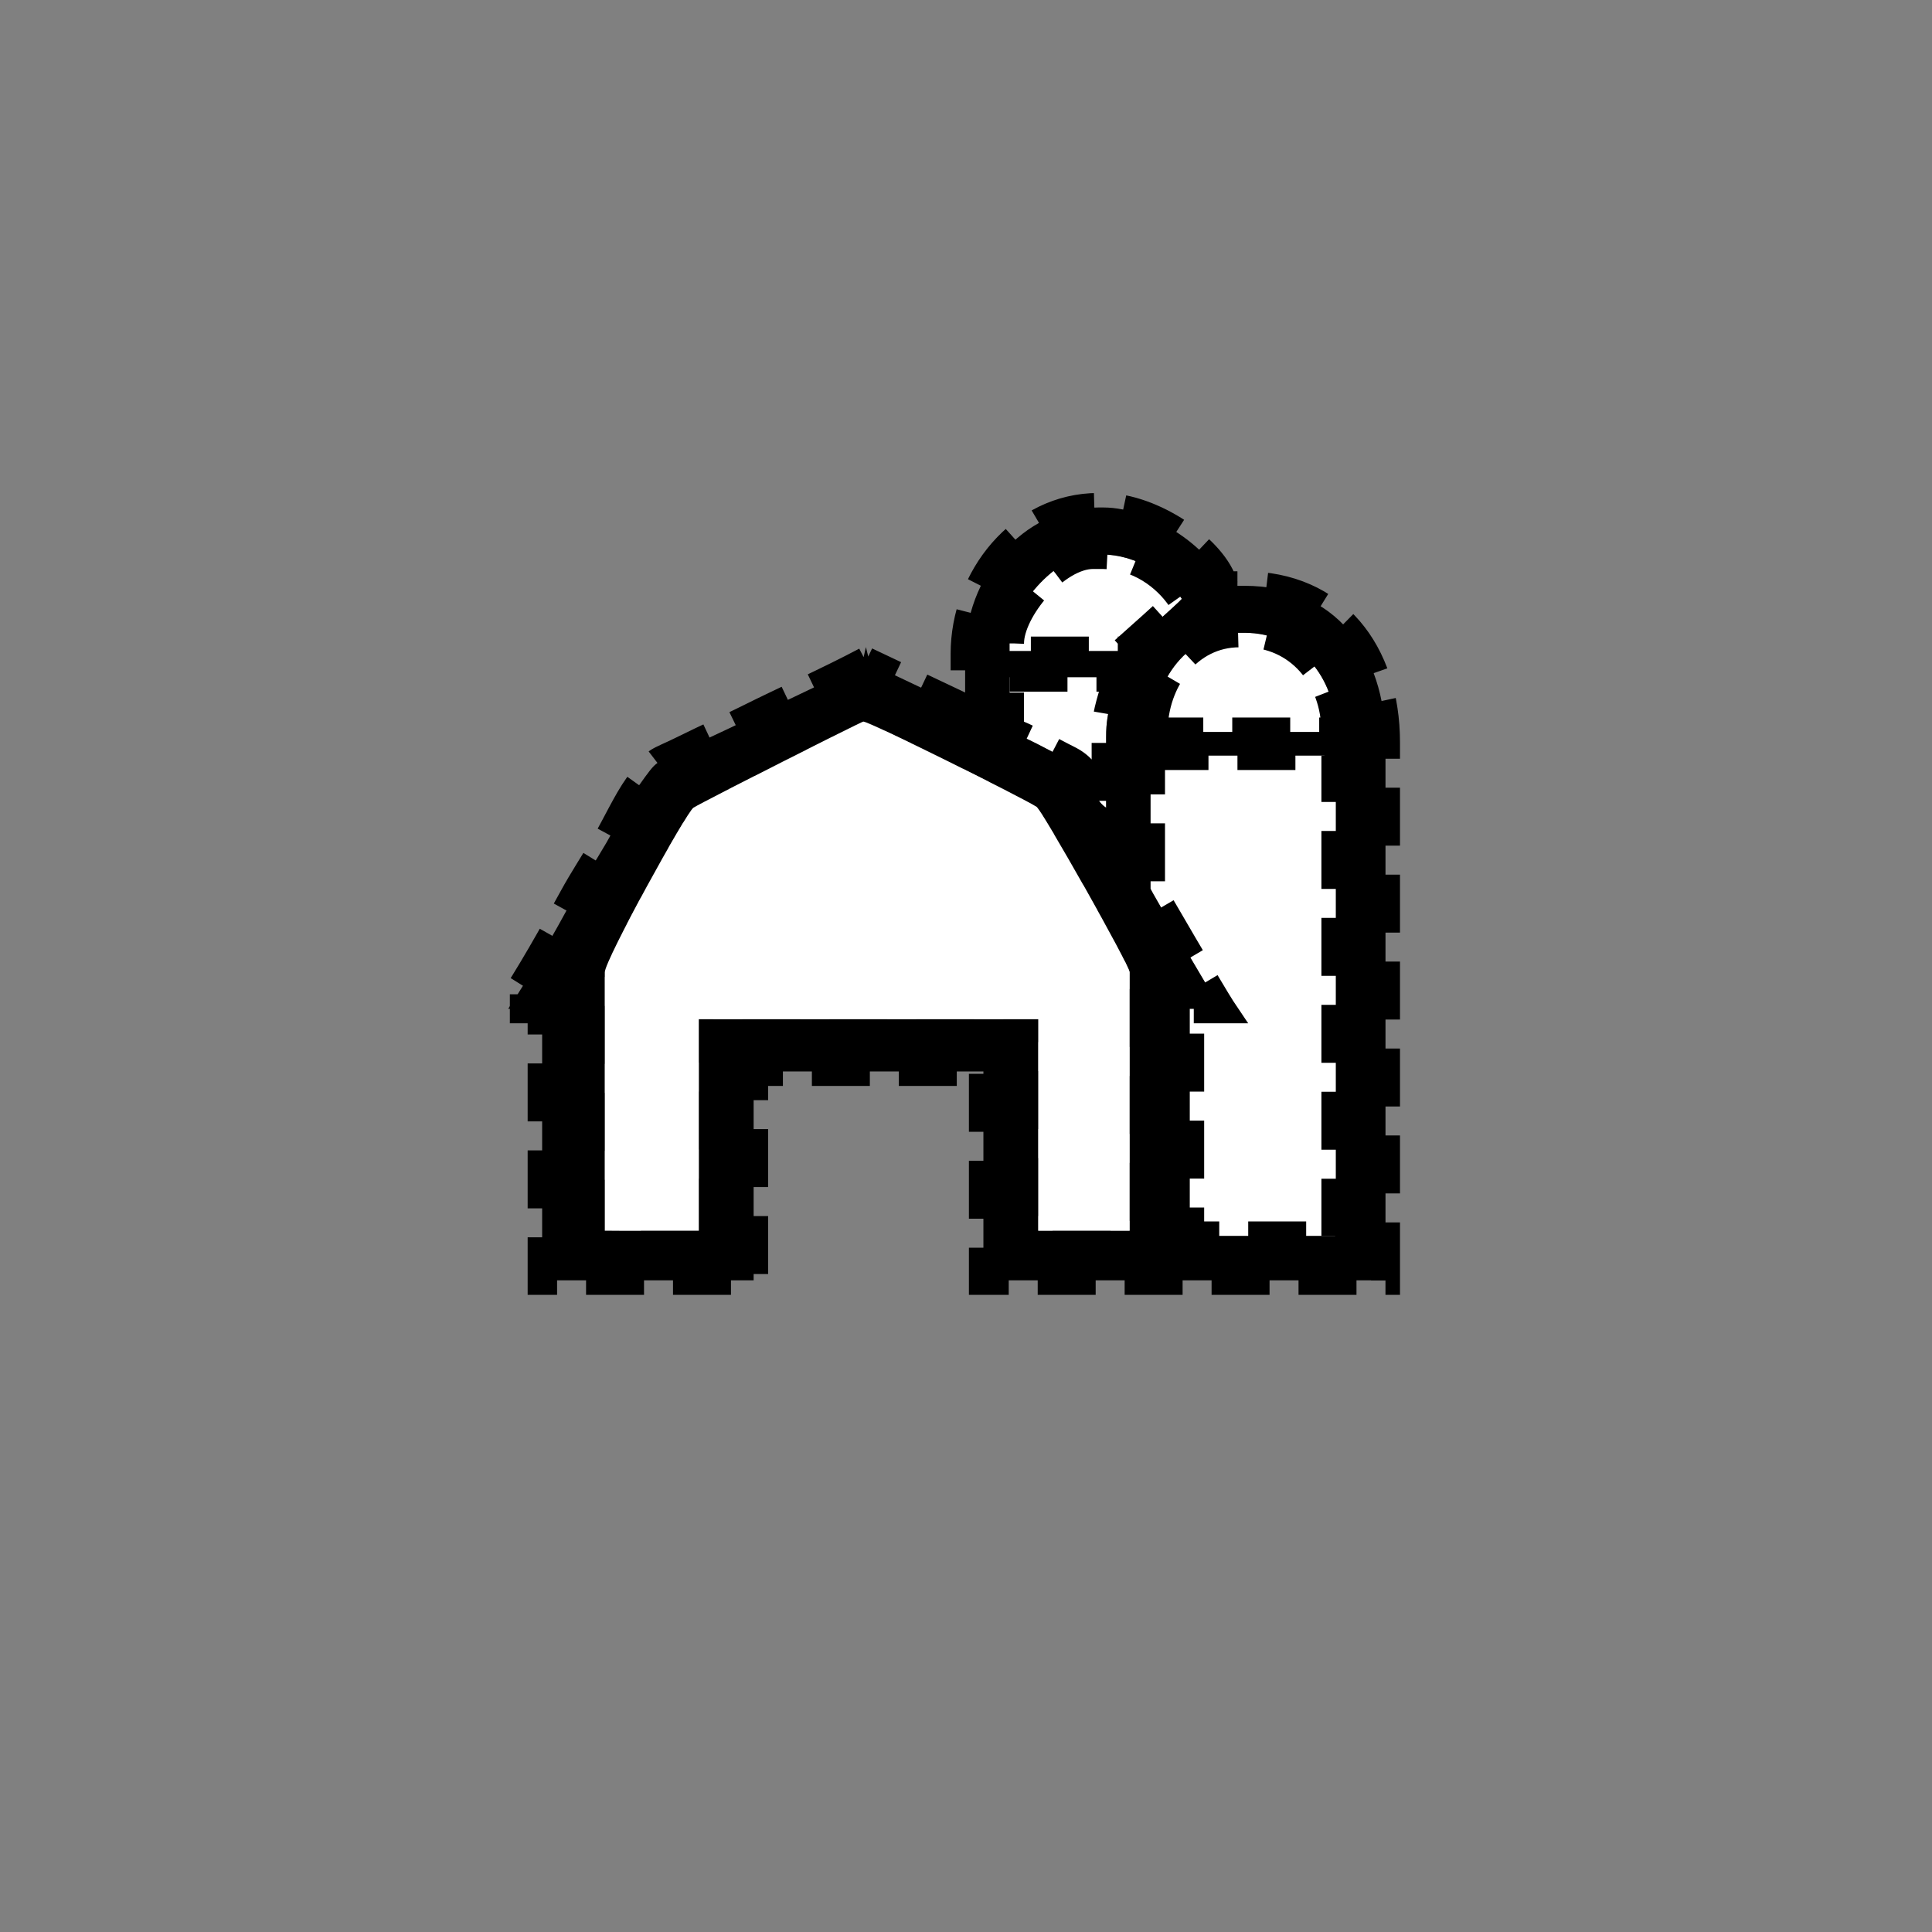 <?xml version="1.0" encoding="UTF-8" standalone="no"?>
<!--
Copyright (C) 2012 United States Government as represented by the Administrator of the
National Aeronautics and Space Administration.
All Rights Reserved.
-->

<!--
MIL-STD-2525 tactical symbol icon image. During icon composition this image is multiplied by the desired frame color 
(e.g. black), then drawn on top of the frame and fill.
-->

<svg
   xmlns:dc="http://purl.org/dc/elements/1.1/"
   xmlns:cc="http://creativecommons.org/ns#"
   xmlns:rdf="http://www.w3.org/1999/02/22-rdf-syntax-ns#"
   xmlns:svg="http://www.w3.org/2000/svg"
   xmlns="http://www.w3.org/2000/svg"
   xmlns:sodipodi="http://sodipodi.sourceforge.net/DTD/sodipodi-0.dtd"
   xmlns:inkscape="http://www.inkscape.org/namespaces/inkscape"
   height="400px"
   viewBox="0 0 400 400"
   width="400px"
   id="svg2"
   version="1.1"
   inkscape:version="0.48.2 r9819"
   sodipodi:docname="eufaa----------.svg">
  <rect x="0" y="0" width="400" height="400" fill="#808080" stroke="none"/>
  <defs
     id="defs20" />
  <sodipodi:namedview
     pagecolor="#ffffff"
     bordercolor="#666666"
     borderopacity="1"
     objecttolerance="10"
     gridtolerance="10"
     guidetolerance="10"
     inkscape:pageopacity="0"
     inkscape:pageshadow="2"
     inkscape:window-width="640"
     inkscape:window-height="480"
     id="namedview18"
     showgrid="false"
     inkscape:zoom="0.59"
     inkscape:cx="200"
     inkscape:cy="200"
     inkscape:window-x="108"
     inkscape:window-y="60"
     inkscape:window-maximized="0"
     inkscape:current-layer="svg2" />
  <path
     inkscape:connector-curvature="0"
     d="m 209.011,133.177 0,1.622 23.785,0 c 0.02,0 11.413,-10.156 11.893,-10.812 -3.097,-4.624 -8.913,-9.19 -16.758,-9.19 l -1.622,0 c -7.756,0 -17.298,11.413 -17.298,18.38 z"
     style="fill:#ffffff"
     id="path6" />
  <path
     inkscape:connector-curvature="0"
     d="m 209.011,151.557 c 2.699,0.629 9.124,4.305 12.079,5.76 5.637,2.776 4.338,7.517 7.922,9.916 0,-4.864 0.023,-9.733 -0.002,-14.597 -0.032,-6.216 1.825,-8.353 2.165,-12.431 l -22.164,0 z"
     style="fill:#ffffff"
     id="path8" />
  <path
     inkscape:connector-curvature="0"
     d="m 238.742,151.557 37.841,0 c 0,-11.384 -7.634,-20.542 -18.921,-20.542 l -1.081,0 c -10.563,0 -17.839,9.707 -17.839,20.542 z"
     style="fill:#ffffff"
     id="path10" />
  <path
     inkscape:connector-curvature="0"
     d="m 238.202,183.992 c 0,0.314 13.287,22.913 14.596,24.867 l -6.488,0 0,47.03 30.273,0 0,-99.467 -38.381,0 z"
     style="fill:#ffffff"
     id="path12" />
  <path
     inkscape:connector-curvature="0"
     d="m 144.681,254.807 -19.461,0 0,-53.517 c 0,-2.502 16.928,-33.21 18.361,-34.075 2.509,-1.513 34.816,-17.821 35.156,-17.821 1.318,0 33.085,15.832 35.871,17.646 1.133,0.738 19.268,32.804 19.268,34.25 l 0,53.517 -18.92,0 0,-43.787 -70.275,0 z m 93.52,-98.385 38.381,0 0,99.466 -30.273,0 0,-47.03 6.488,0 c -1.309,-1.953 -14.596,-24.553 -14.596,-24.867 z m 0.54,-4.865 c 0,-10.835 7.277,-20.542 17.84,-20.542 l 1.081,0 c 11.286,0 18.92,9.158 18.92,20.542 z m -29.731,-11.352 22.163,0 c -0.339,4.078 -2.196,6.215 -2.164,12.431 0.025,4.864 0.002,9.733 0.002,14.598 -3.584,-2.4 -2.285,-7.141 -7.922,-9.917 -2.955,-1.455 -9.381,-5.131 -12.079,-5.76 z m 0,-7.027 c 0,-6.967 9.542,-18.38 17.298,-18.38 l 1.622,0 c 7.845,0 13.661,4.566 16.758,9.19 -0.481,0.656 -11.874,10.811 -11.893,10.811 l -23.785,0 z m -29.733,3.784 c -8.018,4.243 -16.368,7.916 -24.684,12.075 -4.279,2.14 -8.153,3.806 -12.434,5.947 -7.006,3.504 -5.661,1.743 -10.006,7.833 -2.269,3.179 -4.521,8.07 -6.648,11.732 -2.305,3.968 -4.681,7.505 -6.864,11.515 -3.905,7.174 -9.008,16.203 -13.423,22.796 l 7.027,0 0,56.22 43.787,0 0,-43.246 47.572,0 0,43.246 83.249,0 0,-111.359 c 0,-18.663 -10.628,-32.435 -29.191,-32.435 l -4.325,0 c -1.962,-7.348 -14.73,-16.217 -24.867,-16.217 l -1.081,0 c -15.872,0 -27.569,14.666 -27.569,30.272 l 0,11.352 -20.543,-9.731 z"
     style="fill:#000000;stroke:#000000;stroke-width:6;stroke-miterlimit:4;stroke-opacity:1;stroke-dasharray:12, 6;stroke-dashoffset:0"
     id="path14" />
  <path
     inkscape:connector-curvature="0"
     d="m 144.681,211.02 70.275,0 0,43.787 18.92,0 0,-53.517 c 0,-1.446 -18.135,-33.512 -19.268,-34.25 -2.786,-1.814 -34.553,-17.646 -35.871,-17.646 -0.34,0 -32.647,16.308 -35.156,17.821 -1.433,0.864 -18.361,31.573 -18.361,34.075 l 0,53.517 19.461,0 z"
     style="fill:#ffffff"
     id="path16" />
</svg>
